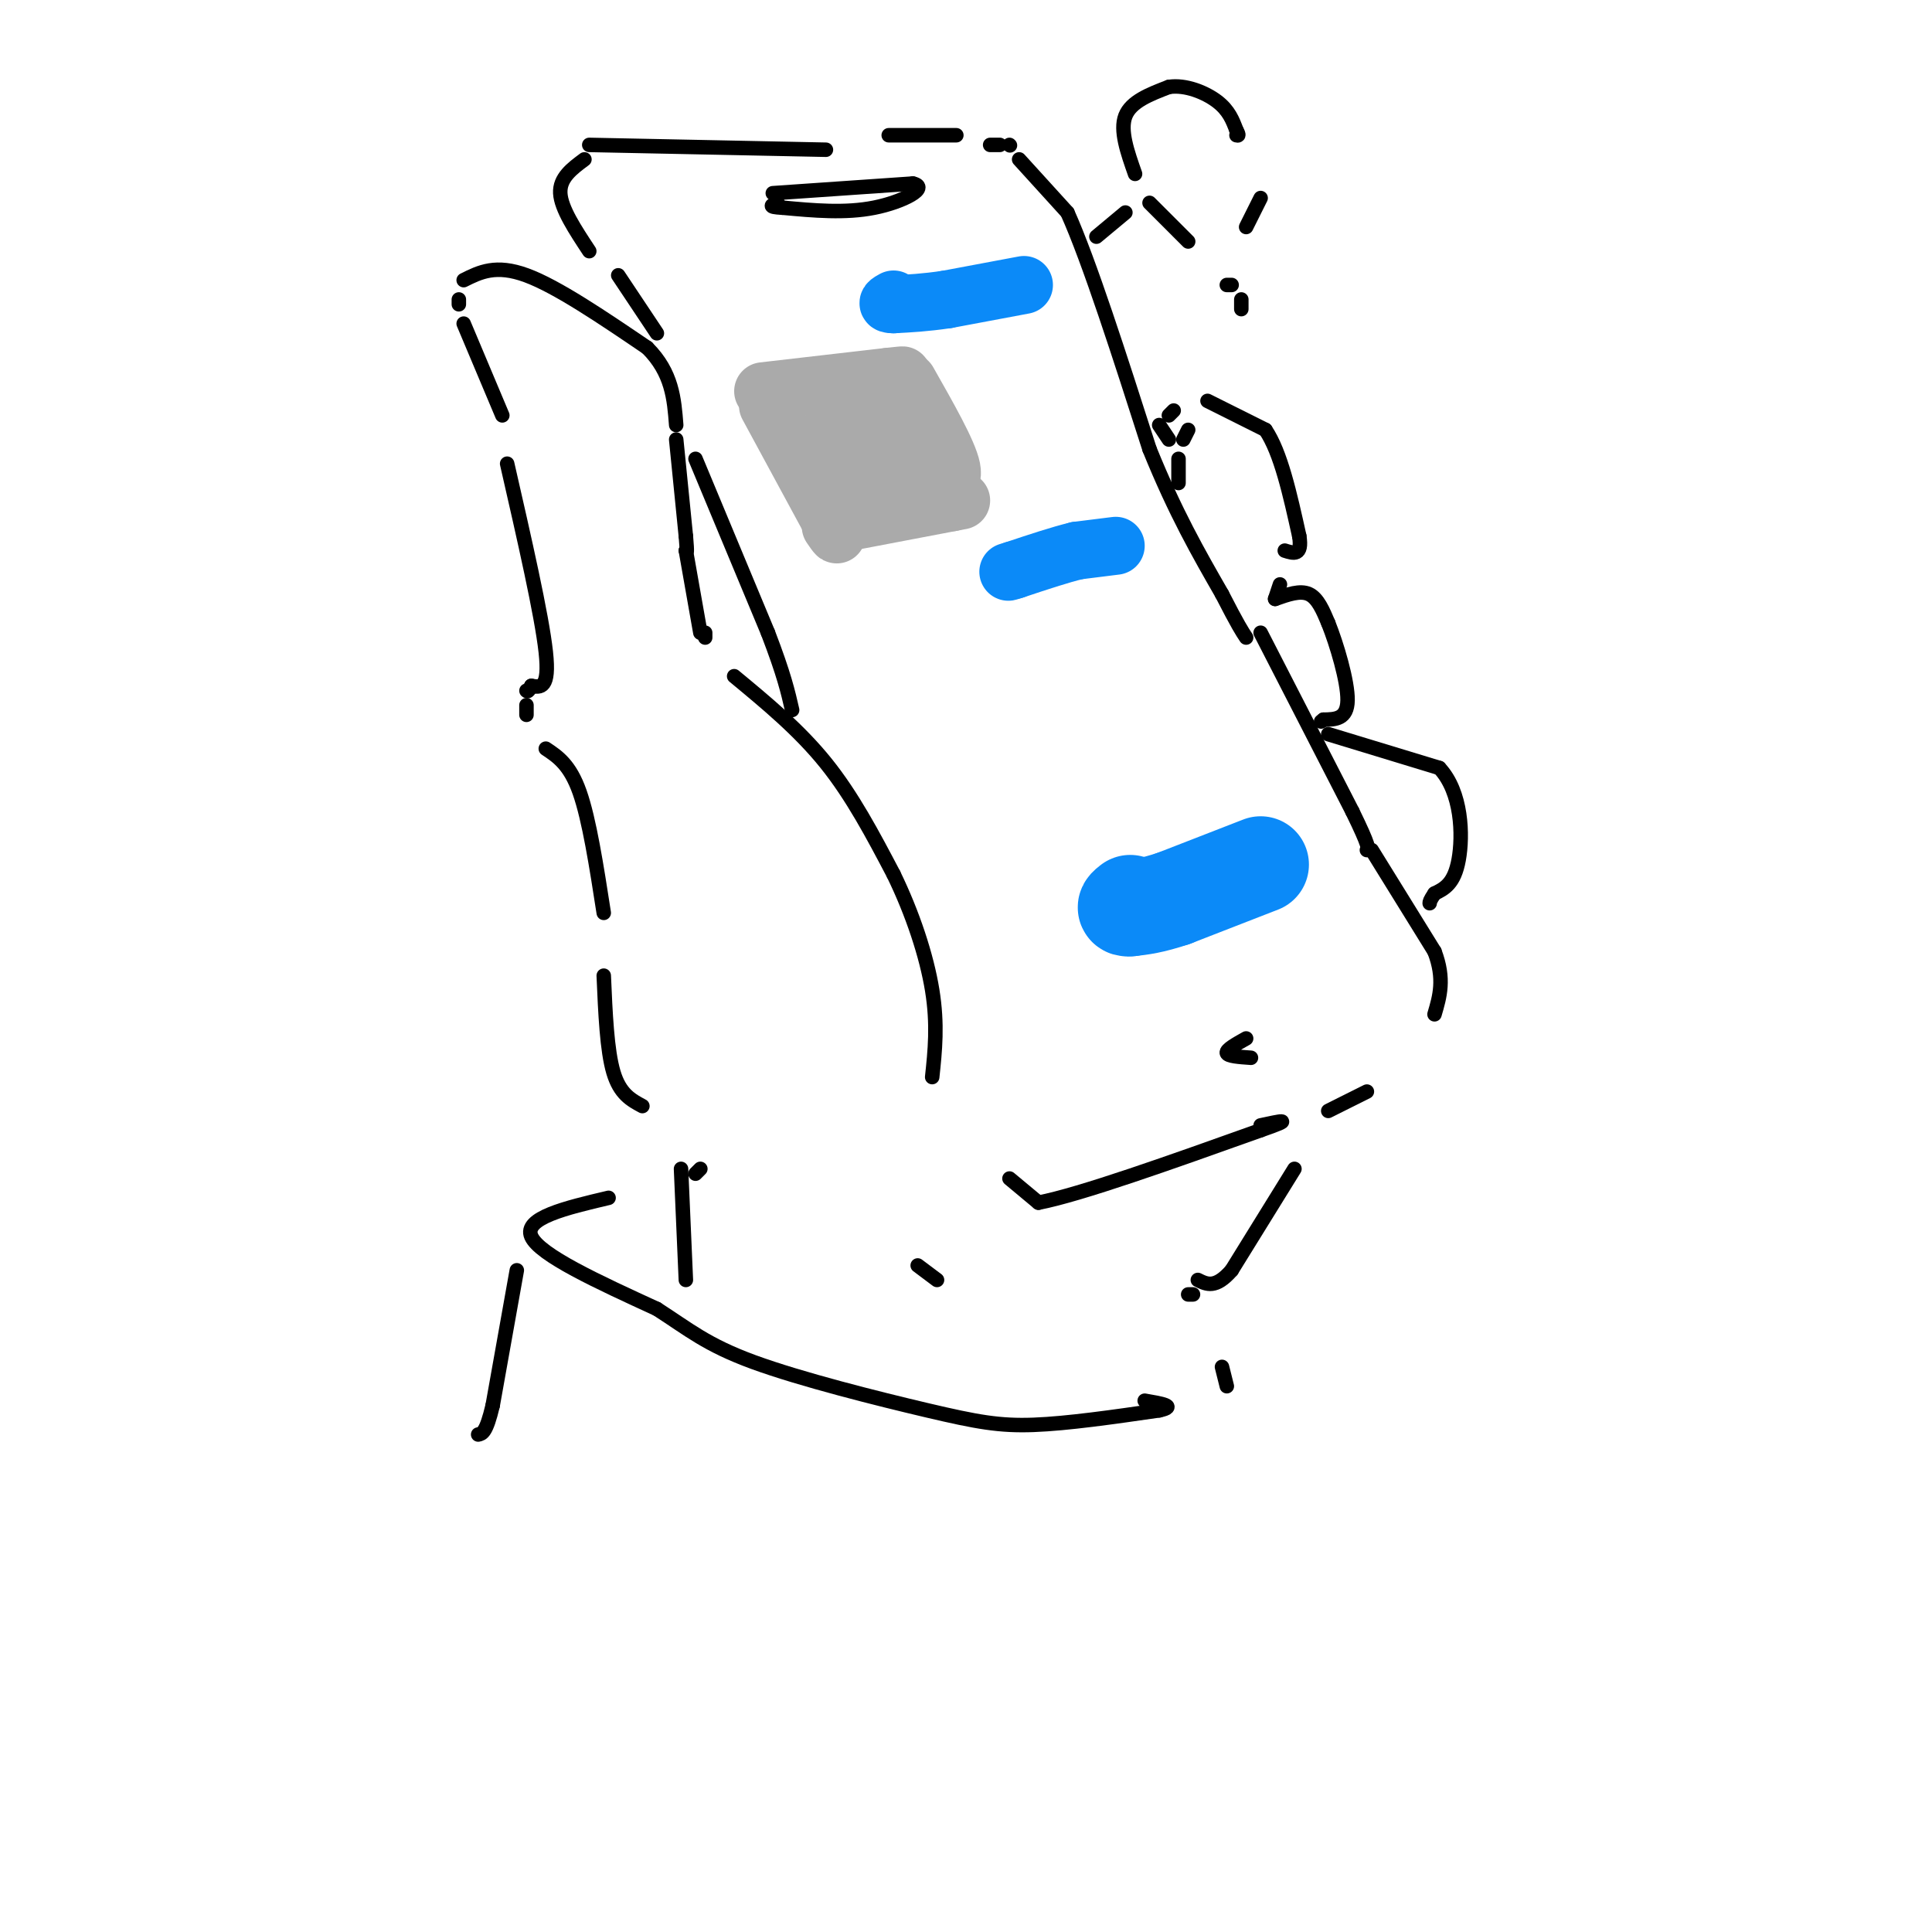 <svg viewBox='0 0 400 400' version='1.1' xmlns='http://www.w3.org/2000/svg' xmlns:xlink='http://www.w3.org/1999/xlink'><g fill='none' stroke='rgb(0,0,0)' stroke-width='3' stroke-linecap='round' stroke-linejoin='round'><path d='M104,86c0.000,0.000 -8.000,-19.000 -8,-19'/><path d='M95,62c0.000,0.000 0.000,1.000 0,1'/><path d='M96,58c3.333,-1.667 6.667,-3.333 13,-1c6.333,2.333 15.667,8.667 25,15'/><path d='M134,72c5.167,5.167 5.583,10.583 6,16'/><path d='M140,91c0.000,0.000 2.000,20.000 2,20'/><path d='M142,111c0.333,3.833 0.167,3.417 0,3'/><path d='M142,114c0.000,0.000 3.000,17.000 3,17'/><path d='M146,131c0.000,0.000 0.000,1.000 0,1'/><path d='M152,140c6.750,5.583 13.500,11.167 19,18c5.500,6.833 9.750,14.917 14,23'/><path d='M185,181c3.956,8.111 6.844,16.889 8,24c1.156,7.111 0.578,12.556 0,18'/><path d='M105,96c3.583,15.667 7.167,31.333 8,39c0.833,7.667 -1.083,7.333 -3,7'/><path d='M110,142c-0.667,1.333 -0.833,1.167 -1,1'/><path d='M109,146c0.000,0.000 0.000,2.000 0,2'/><path d='M113,155c2.500,1.667 5.000,3.333 7,9c2.000,5.667 3.500,15.333 5,25'/><path d='M122,52c-2.917,-4.417 -5.833,-8.833 -6,-12c-0.167,-3.167 2.417,-5.083 5,-7'/><path d='M122,30c0.000,0.000 49.000,1.000 49,1'/><path d='M128,57c0.000,0.000 8.000,12.000 8,12'/><path d='M144,95c0.000,0.000 15.000,36.000 15,36'/><path d='M159,131c3.333,8.667 4.167,12.333 5,16'/><path d='M209,244c0.000,0.000 6.000,5.000 6,5'/><path d='M215,249c8.667,-1.667 27.333,-8.333 46,-15'/><path d='M261,234c7.667,-2.667 3.833,-1.833 0,-1'/><path d='M184,28c0.000,0.000 14.000,0.000 14,0'/><path d='M205,30c0.000,0.000 2.000,0.000 2,0'/><path d='M209,30c0.000,0.000 0.100,0.100 0.1,0.1'/><path d='M211,33c0.000,0.000 10.000,11.000 10,11'/><path d='M221,44c4.500,10.000 10.750,29.500 17,49'/><path d='M238,93c5.333,13.167 10.167,21.583 15,30'/><path d='M253,123c3.333,6.500 4.167,7.750 5,9'/><path d='M227,49c0.000,0.000 6.000,-5.000 6,-5'/><path d='M238,42c0.000,0.000 8.000,8.000 8,8'/><path d='M235,36c-1.583,-4.500 -3.167,-9.000 -2,-12c1.167,-3.000 5.083,-4.500 9,-6'/><path d='M242,18c3.444,-0.533 7.556,1.133 10,3c2.444,1.867 3.222,3.933 4,6'/><path d='M256,27c0.667,1.167 0.333,1.083 0,1'/><path d='M258,47c0.000,0.000 3.000,-6.000 3,-6'/><path d='M257,64c0.000,0.000 0.000,-2.000 0,-2'/><path d='M242,91c0.000,0.000 -2.000,-3.000 -2,-3'/><path d='M242,86c0.000,0.000 1.000,-1.000 1,-1'/><path d='M244,100c0.000,0.000 0.000,-5.000 0,-5'/><path d='M245,91c0.000,0.000 1.000,-2.000 1,-2'/><path d='M250,83c0.000,0.000 12.000,6.000 12,6'/><path d='M262,89c3.167,4.667 5.083,13.333 7,22'/><path d='M269,111c0.667,4.167 -1.167,3.583 -3,3'/><path d='M265,121c0.000,0.000 -1.000,3.000 -1,3'/><path d='M264,124c2.583,-0.917 5.167,-1.833 7,-1c1.833,0.833 2.917,3.417 4,6'/><path d='M275,129c1.733,4.311 4.067,12.089 4,16c-0.067,3.911 -2.533,3.956 -5,4'/><path d='M274,149c-0.833,0.667 -0.417,0.333 0,0'/><path d='M261,131c0.000,0.000 19.000,37.000 19,37'/><path d='M280,168c3.667,7.500 3.333,7.750 3,8'/><path d='M275,230c0.000,0.000 8.000,-4.000 8,-4'/><path d='M284,176c0.000,0.000 13.000,21.000 13,21'/><path d='M297,197c2.167,5.667 1.083,9.333 0,13'/><path d='M160,40c0.000,0.000 29.000,-2.000 29,-2'/><path d='M189,38c3.578,0.800 -1.978,3.800 -8,5c-6.022,1.200 -12.511,0.600 -19,0'/><path d='M162,43c-3.333,-0.167 -2.167,-0.583 -1,-1'/><path d='M259,219c-2.417,-0.167 -4.833,-0.333 -5,-1c-0.167,-0.667 1.917,-1.833 4,-3'/><path d='M268,242c0.000,0.000 -13.000,21.000 -13,21'/><path d='M255,263c-3.333,3.833 -5.167,2.917 -7,2'/><path d='M126,248c-8.833,2.083 -17.667,4.167 -16,8c1.667,3.833 13.833,9.417 26,15'/><path d='M136,271c6.638,4.263 10.233,7.421 20,11c9.767,3.579 25.707,7.579 36,10c10.293,2.421 14.941,3.263 22,3c7.059,-0.263 16.530,-1.632 26,-3'/><path d='M240,292c3.833,-0.833 0.417,-1.417 -3,-2'/><path d='M107,263c0.000,0.000 -5.000,28.000 -5,28'/><path d='M102,291c-1.333,5.667 -2.167,5.833 -3,6'/><path d='M254,287c0.000,0.000 -1.000,-4.000 -1,-4'/><path d='M125,202c0.333,7.750 0.667,15.500 2,20c1.333,4.500 3.667,5.750 6,7'/><path d='M145,242c0.000,0.000 -1.000,1.000 -1,1'/><path d='M141,242c0.000,0.000 1.000,23.000 1,23'/><path d='M247,268c0.000,0.000 -1.000,0.000 -1,0'/><path d='M190,262c0.000,0.000 4.000,3.000 4,3'/><path d='M275,152c0.000,0.000 23.000,7.000 23,7'/><path d='M298,159c4.689,5.000 4.911,14.000 4,19c-0.911,5.000 -2.956,6.000 -5,7'/><path d='M297,185c-1.000,1.500 -1.000,1.750 -1,2'/><path d='M255,59c0.000,0.000 -1.000,0.000 -1,0'/></g>
<g fill='none' stroke='rgb(11,138,248)' stroke-width='20' stroke-linecap='round' stroke-linejoin='round'><path d='M261,179c0.000,0.000 -18.000,7.000 -18,7'/><path d='M243,186c-4.500,1.500 -6.750,1.750 -9,2'/><path d='M234,188c-1.500,0.167 -0.750,-0.417 0,-1'/></g>
<g fill='none' stroke='rgb(11,138,248)' stroke-width='12' stroke-linecap='round' stroke-linejoin='round'><path d='M231,113c0.000,0.000 -8.000,1.000 -8,1'/><path d='M223,114c-3.500,0.833 -8.250,2.417 -13,4'/><path d='M210,118c-2.167,0.667 -1.083,0.333 0,0'/><path d='M212,59c0.000,0.000 -16.000,3.000 -16,3'/><path d='M196,62c-4.500,0.667 -7.750,0.833 -11,1'/><path d='M185,63c-1.833,0.000 -0.917,-0.500 0,-1'/></g>
<g fill='none' stroke='rgb(170,170,170)' stroke-width='12' stroke-linecap='round' stroke-linejoin='round'><path d='M158,81c0.000,0.000 26.000,-3.000 26,-3'/><path d='M184,78c4.500,-0.500 2.750,-0.250 1,0'/><path d='M159,84c0.000,0.000 13.000,24.000 13,24'/><path d='M172,108c2.167,4.167 1.083,2.583 0,1'/><path d='M176,108c0.000,0.000 21.000,-4.000 21,-4'/><path d='M197,104c3.500,-0.667 1.750,-0.333 0,0'/><path d='M188,79c4.167,7.333 8.333,14.667 9,18c0.667,3.333 -2.167,2.667 -5,2'/><path d='M192,99c-3.786,0.881 -10.750,2.083 -15,0c-4.250,-2.083 -5.786,-7.452 -5,-10c0.786,-2.548 3.893,-2.274 7,-2'/><path d='M179,87c2.511,-0.311 5.289,-0.089 7,1c1.711,1.089 2.356,3.044 3,5'/><path d='M180,95c0.000,0.000 1.000,-1.000 1,-1'/></g>
</svg>